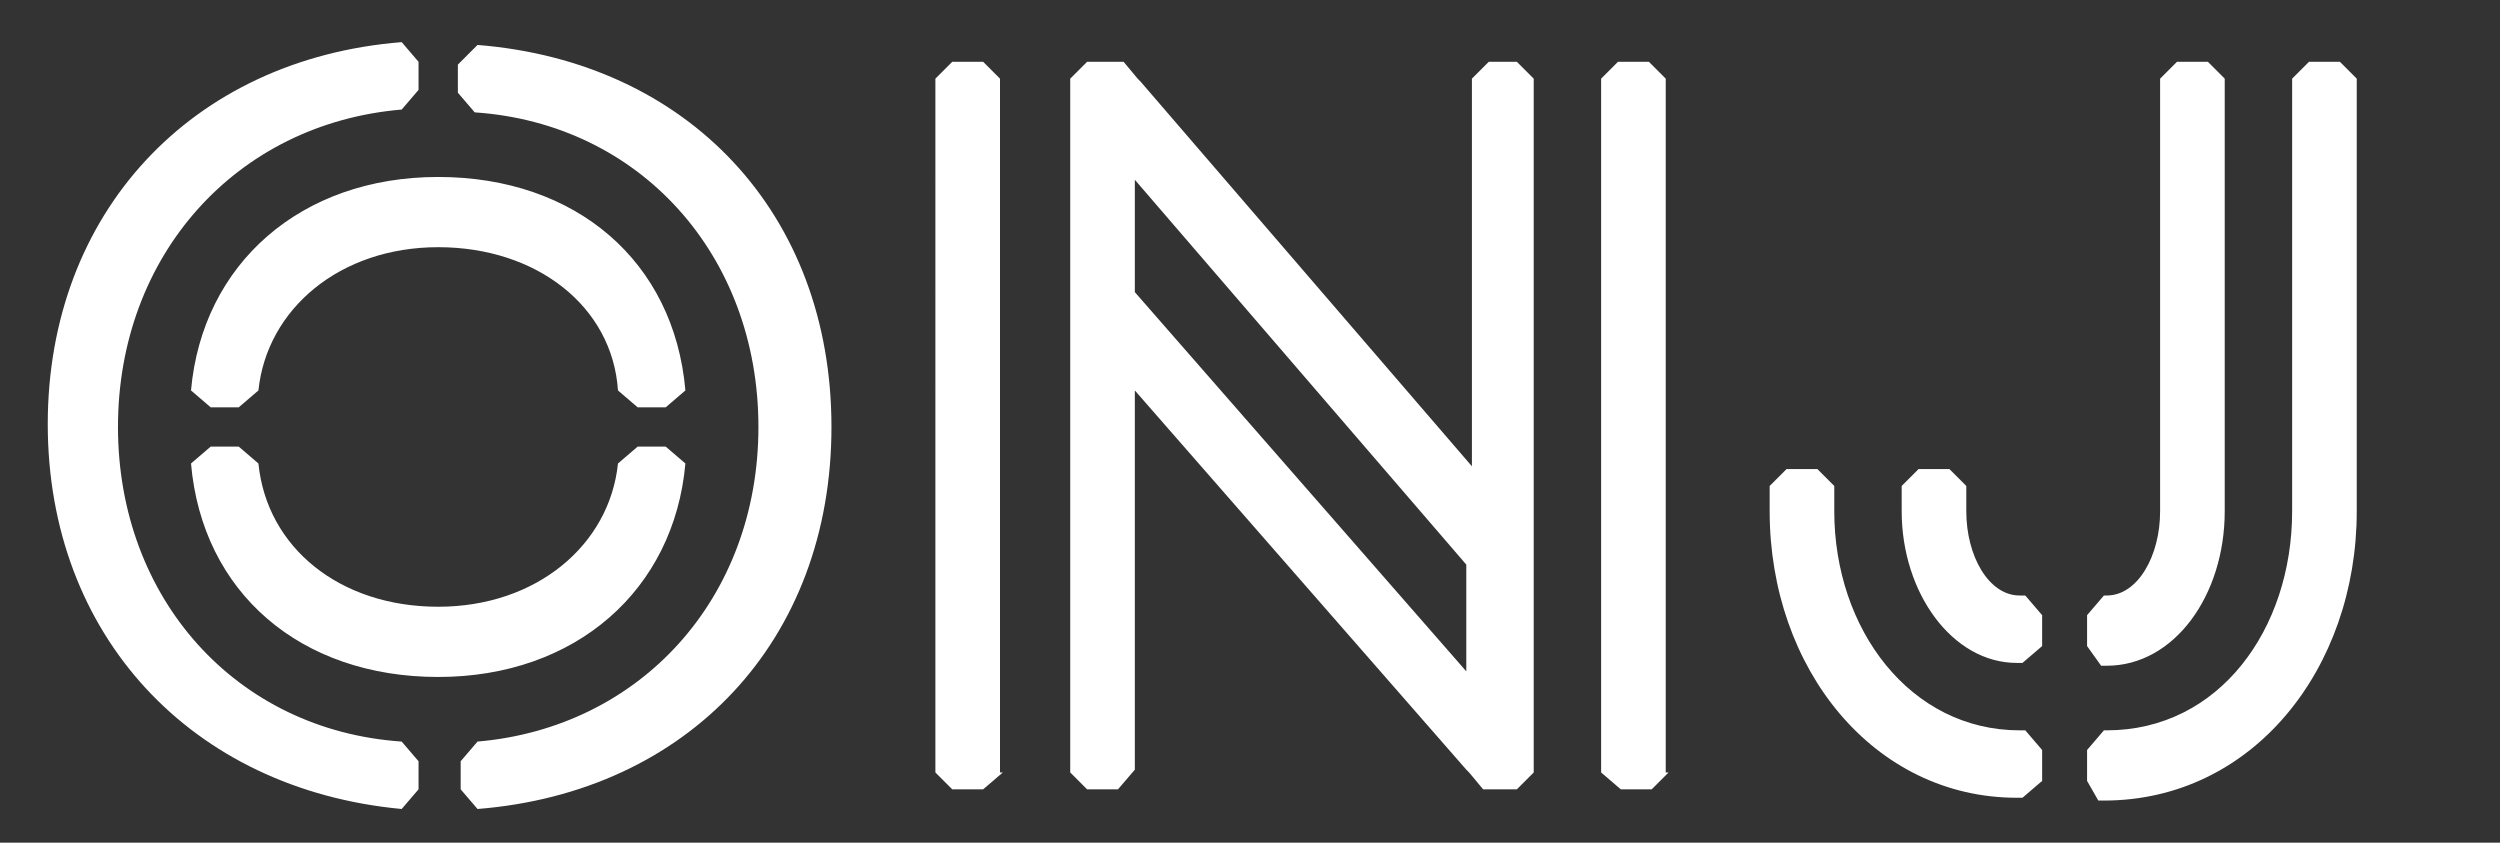 <?xml version="1.0" encoding="utf-8"?>
<!-- Generator: Adobe Illustrator 23.0.0, SVG Export Plug-In . SVG Version: 6.00 Build 0)  -->
<svg version="1.1" id="Calque_1" xmlns="http://www.w3.org/2000/svg" xmlns:xlink="http://www.w3.org/1999/xlink" x="0px" y="0px"
	 viewBox="0 0 89 30" style="enable-background:new 0 0 89 30;" xml:space="preserve">
<rect x="0" y="0" width="89" height="30" fill="#333333" stroke="none"/>
<style type="text/css">
	.st0{fill:#FFFFFF;}
</style>
<g>
	<g>
		<path class="st0" d="M4.2,15.2c0,6.1,4.2,10.8,10.1,11.2l0.6,0.7v1l-0.6,0.7C6.8,28.1,1.7,22.6,1.7,15.1s5.1-13,12.6-13.6l0.6,0.7
			v1l-0.6,0.7C8.4,4.4,4.2,9.1,4.2,15.2z M15.6,8.8c-3.5,0-6.1,2.2-6.4,5.1l-0.7,0.6h-1l-0.7-0.6c0.4-4.5,3.9-7.6,8.8-7.6
			s8.4,3,8.8,7.6l-0.7,0.6h-1L22,13.9C21.8,10.9,19.1,8.8,15.6,8.8z M15.6,21.6c3.5,0,6.1-2.2,6.4-5.1l0.7-0.6h1l0.7,0.6
			c-0.4,4.5-3.9,7.6-8.8,7.6s-8.4-3-8.8-7.6l0.7-0.6h1l0.7,0.6C9.5,19.5,12.1,21.6,15.6,21.6z M27,15.2C27,9.1,22.8,4.4,16.9,4
			l-0.6-0.7v-1L17,1.6c7.5,0.6,12.6,6,12.6,13.6s-5.1,13-12.6,13.6l-0.6-0.7v-1l0.6-0.7C22.8,25.9,27,21.3,27,15.2z"/>
		<path class="st0" d="M35.7,27.5L35,28.1h-1.1l-0.6-0.6V2.8l0.6-0.6H35l0.6,0.6V27.5z M39.8,28.1h-1.1l-0.6-0.6V2.8l0.6-0.6h1.3
			l0.5,0.6l0.1,0.1l11.8,13.7V2.8l0.6-0.6H54l0.6,0.6v24.7l-0.6,0.6h-1.2l-0.5-0.6l-0.1-0.1L40.4,13.9v13.5L39.8,28.1z M52.2,20.1
			L40.4,6.4v4l11.8,13.5V20.1z M59.4,27.5l-0.6,0.6h-1.1L57,27.5V2.8l0.6-0.6h1.1l0.6,0.6V27.5z"/>
	</g>
	<g>
		<path class="st0" d="M63,18.2v-0.9l0.6-0.6h1.1l0.6,0.6v0.9c0,4.2,2.7,7.8,6.6,7.8h0.2l0.6,0.7v1.1l-0.7,0.6h-0.2
			C66.7,28.4,63,23.8,63,18.2z M67.7,18.2v-0.9l0.6-0.6h1.1l0.6,0.6v0.9c0,1.6,0.8,3,1.9,3h0.2l0.6,0.7V23l-0.7,0.6h-0.2
			C69.5,23.6,67.7,21.1,67.7,18.2z M74.3,27.8v-1.1l0.6-0.7H75c4,0,6.6-3.6,6.6-7.8V2.8l0.6-0.6h1.1l0.6,0.6v15.4
			c0,5.6-3.7,10.3-9,10.3h-0.2L74.3,27.8z M74.3,23v-1.1l0.6-0.7H75c1.1,0,1.9-1.4,1.9-3V2.8l0.6-0.6h1.1l0.6,0.6v15.4
			c0,3-1.8,5.5-4.2,5.5h-0.2L74.3,23z"/>
	</g>
</g>
</svg>
